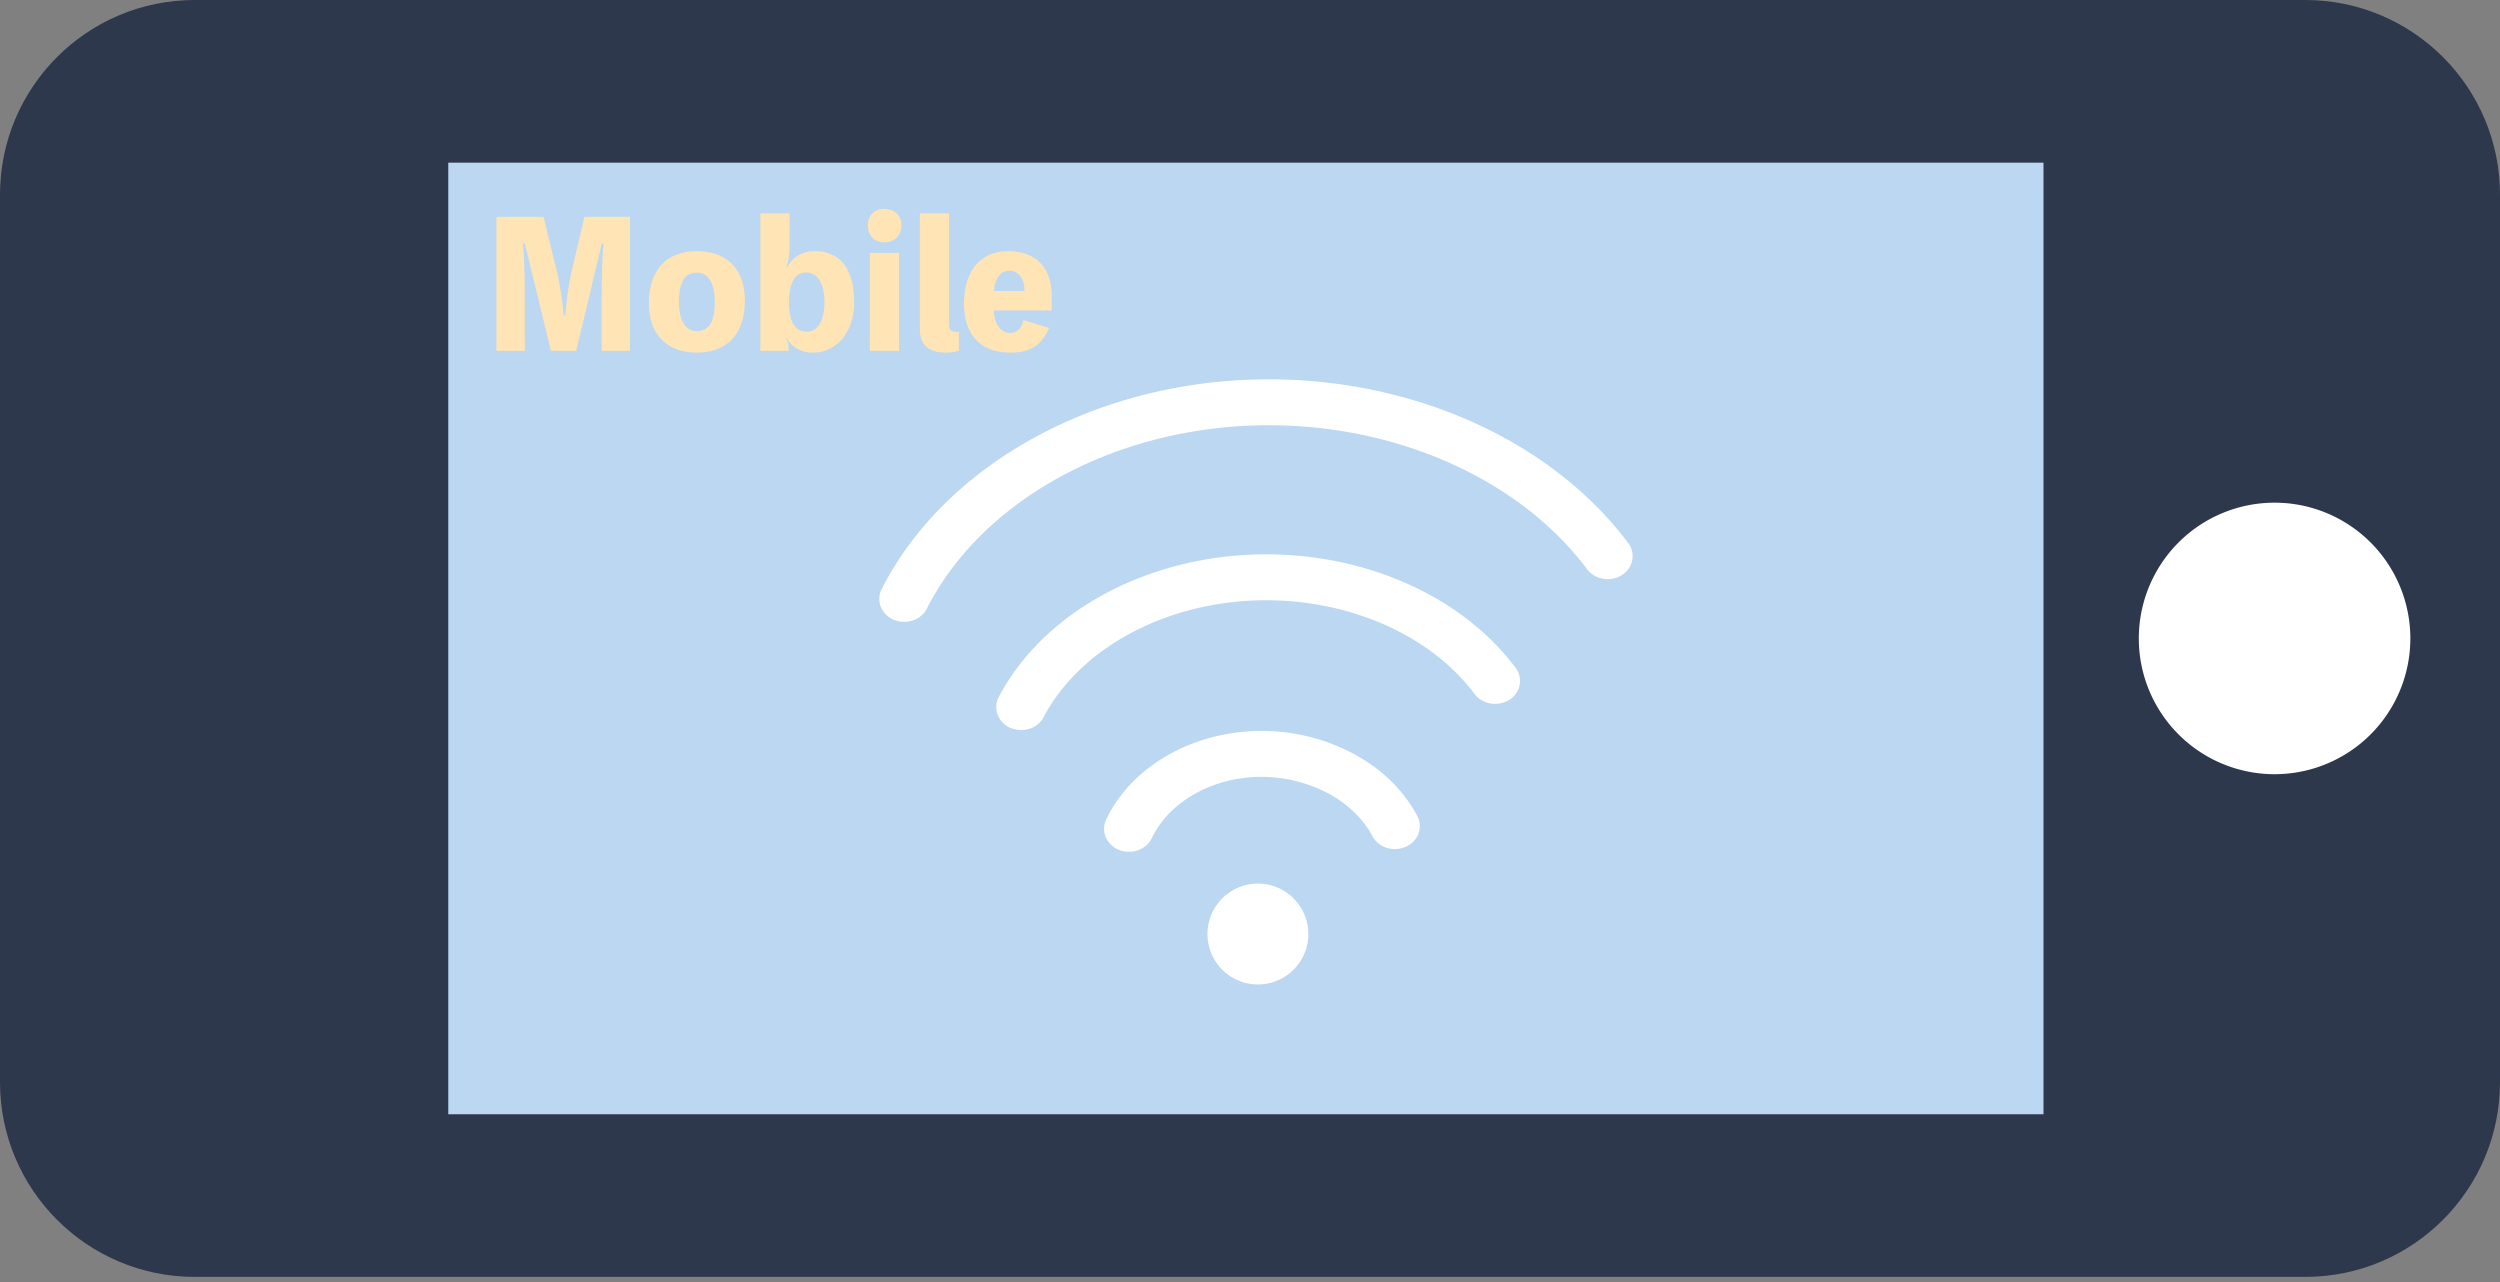 <svg width="154" height="79" fill="none" xmlns="http://www.w3.org/2000/svg"><rect width="100%" height="100%" fill="#808080" stroke="none"/><g clip-path="url(#clip0_155_17197)"><path d="M142 0H12C5.372 0 0 5.372 0 12v54.657c0 6.627 5.372 12 12 12h130c6.628 0 12-5.373 12-12V12c0-6.628-5.372-12-12-12z" fill="#2E384C"/><path d="M125.88 10.02H27.614v58.617h98.266V10.02z" fill="#BBD7F1"/><path d="M69.546 52.471a1.65 1.65 0 01-.475-.069 1.483 1.483 0 01-.945-.803 1.328 1.328 0 01.013-1.113c.7-1.478 1.875-2.766 3.398-3.726 1.504-.948 3.28-1.533 5.138-1.69a12.05 12.05 0 016.264 1.14c1.958.946 3.468 2.349 4.366 4.056.183.348.204.756.057 1.119-.157.39-.491.694-.917.834-.743.244-1.561-.061-1.903-.71-.602-1.145-1.676-2.135-3.026-2.79a8.856 8.856 0 00-4.554-.833c-1.335.114-2.609.532-3.683 1.208-1.05.663-1.855 1.538-2.326 2.533-.243.512-.796.844-1.407.844zm-6.642-7.5c-.178 0-.354-.027-.521-.083a1.47 1.47 0 01-.918-.834 1.329 1.329 0 01.058-1.12c1.317-2.5 3.48-4.642 6.252-6.198 2.743-1.538 5.951-2.426 9.279-2.569 3.227-.138 6.45.434 9.318 1.653 2.892 1.23 5.31 3.069 6.992 5.319.245.327.33.738.232 1.127-.103.408-.393.75-.797.939-.686.32-1.53.125-1.964-.455-1.373-1.836-3.365-3.345-5.76-4.363-2.42-1.028-5.144-1.51-7.877-1.394-2.81.12-5.513.867-7.817 2.159-2.273 1.275-4.035 3.013-5.096 5.027-.257.489-.787.793-1.381.793z" fill="#fff"/><path d="M55.701 38.306a1.66 1.66 0 01-.505-.078 1.473 1.473 0 01-.927-.823 1.33 1.33 0 01.041-1.117c3.797-7.475 12.708-12.54 22.7-12.902 4.615-.167 9.22.678 13.318 2.444 4.118 1.775 7.566 4.411 9.971 7.625.244.327.329.738.231 1.128-.102.408-.392.75-.796.939-.686.32-1.53.126-1.965-.454-2.098-2.804-5.125-5.113-8.753-6.676-3.653-1.575-7.762-2.328-11.883-2.178-8.857.32-16.724 4.75-20.042 11.282-.25.492-.796.81-1.391.81h.001zm24.893 19.23a3.106 3.106 0 11-6.213 0 3.106 3.106 0 016.213 0zm59.521-9.845a8.363 8.363 0 008.362-8.363 8.363 8.363 0 10-8.362 8.363z" fill="#fff"/><path d="M38.81 13.354v8.26h-1.748v-3.23c0-1.132.021-2.255.116-3.388h-.105l-1.578 6.619h-1.557l-1.61-6.62h-.106c.085 1.124.106 2.235.106 3.39v3.23H30.58v-8.26h2.902l.794 3.261c.212.847.392 2.012.445 2.817h.106c.043-.805.212-1.99.403-2.806l.773-3.272h2.806zm7.073 5.157c0 2.256-1.281 3.21-2.955 3.21-1.673 0-2.954-.943-2.954-3.04 0-2.256 1.281-3.21 2.955-3.21 1.673 0 2.954.943 2.954 3.04zm-1.853.064c0-.985-.317-1.78-1.101-1.78-.741 0-1.101.562-1.101 1.822 0 .985.317 1.78 1.101 1.78.741 0 1.101-.573 1.101-1.822zm4.427-2.086c.37-.646.963-1.017 1.726-1.017 1.578 0 2.435 1.112 2.435 3.146 0 1.81-1.058 3.103-2.541 3.103-.73 0-1.281-.318-1.63-.911l-.022.01c.106.223.159.35.159.742v.053h-1.747v-8.472h1.8v2.012c0 .53-.085 1.027-.212 1.334h.032zm2.33 2.128c0-1.186-.445-1.832-1.134-1.832-.688 0-1.048.646-1.048 1.843s.35 1.8 1.101 1.8c.636 0 1.08-.635 1.08-1.811zm4.743-4.733c0 .646-.476 1.048-1.048 1.048-.571 0-1.017-.37-1.017-1.048s.445-1.017 1.017-1.017c.572 0 1.049.36 1.049 1.017zm-.148 7.73h-1.8v-6.036h1.8v6.037zm3.082-1.662c0 .328.106.497.424.497.042 0 .116 0 .18-.02v1.185a2.97 2.97 0 01-.805.106c-.91 0-1.599-.328-1.599-1.472v-7.106h1.8v6.81zm6.322-.826h-3.58c.106 1.006.509 1.377 1.049 1.377.402 0 .667-.276.794-.784l1.578.477c-.508 1.218-1.366 1.525-2.393 1.525-1.822 0-2.85-1.08-2.85-3.029 0-2.16 1.155-3.219 2.702-3.219 1.927 0 2.7 1.229 2.7 2.732v.922zm-1.674-1.207c-.01-.826-.412-1.239-.932-1.239-.444 0-.847.276-.963 1.24h1.895z" fill="#FFE4B6"/></g><defs><clipPath id="clip0_155_17197"><path fill="#fff" d="M0 0h154v78.657H0z"/></clipPath></defs></svg>
